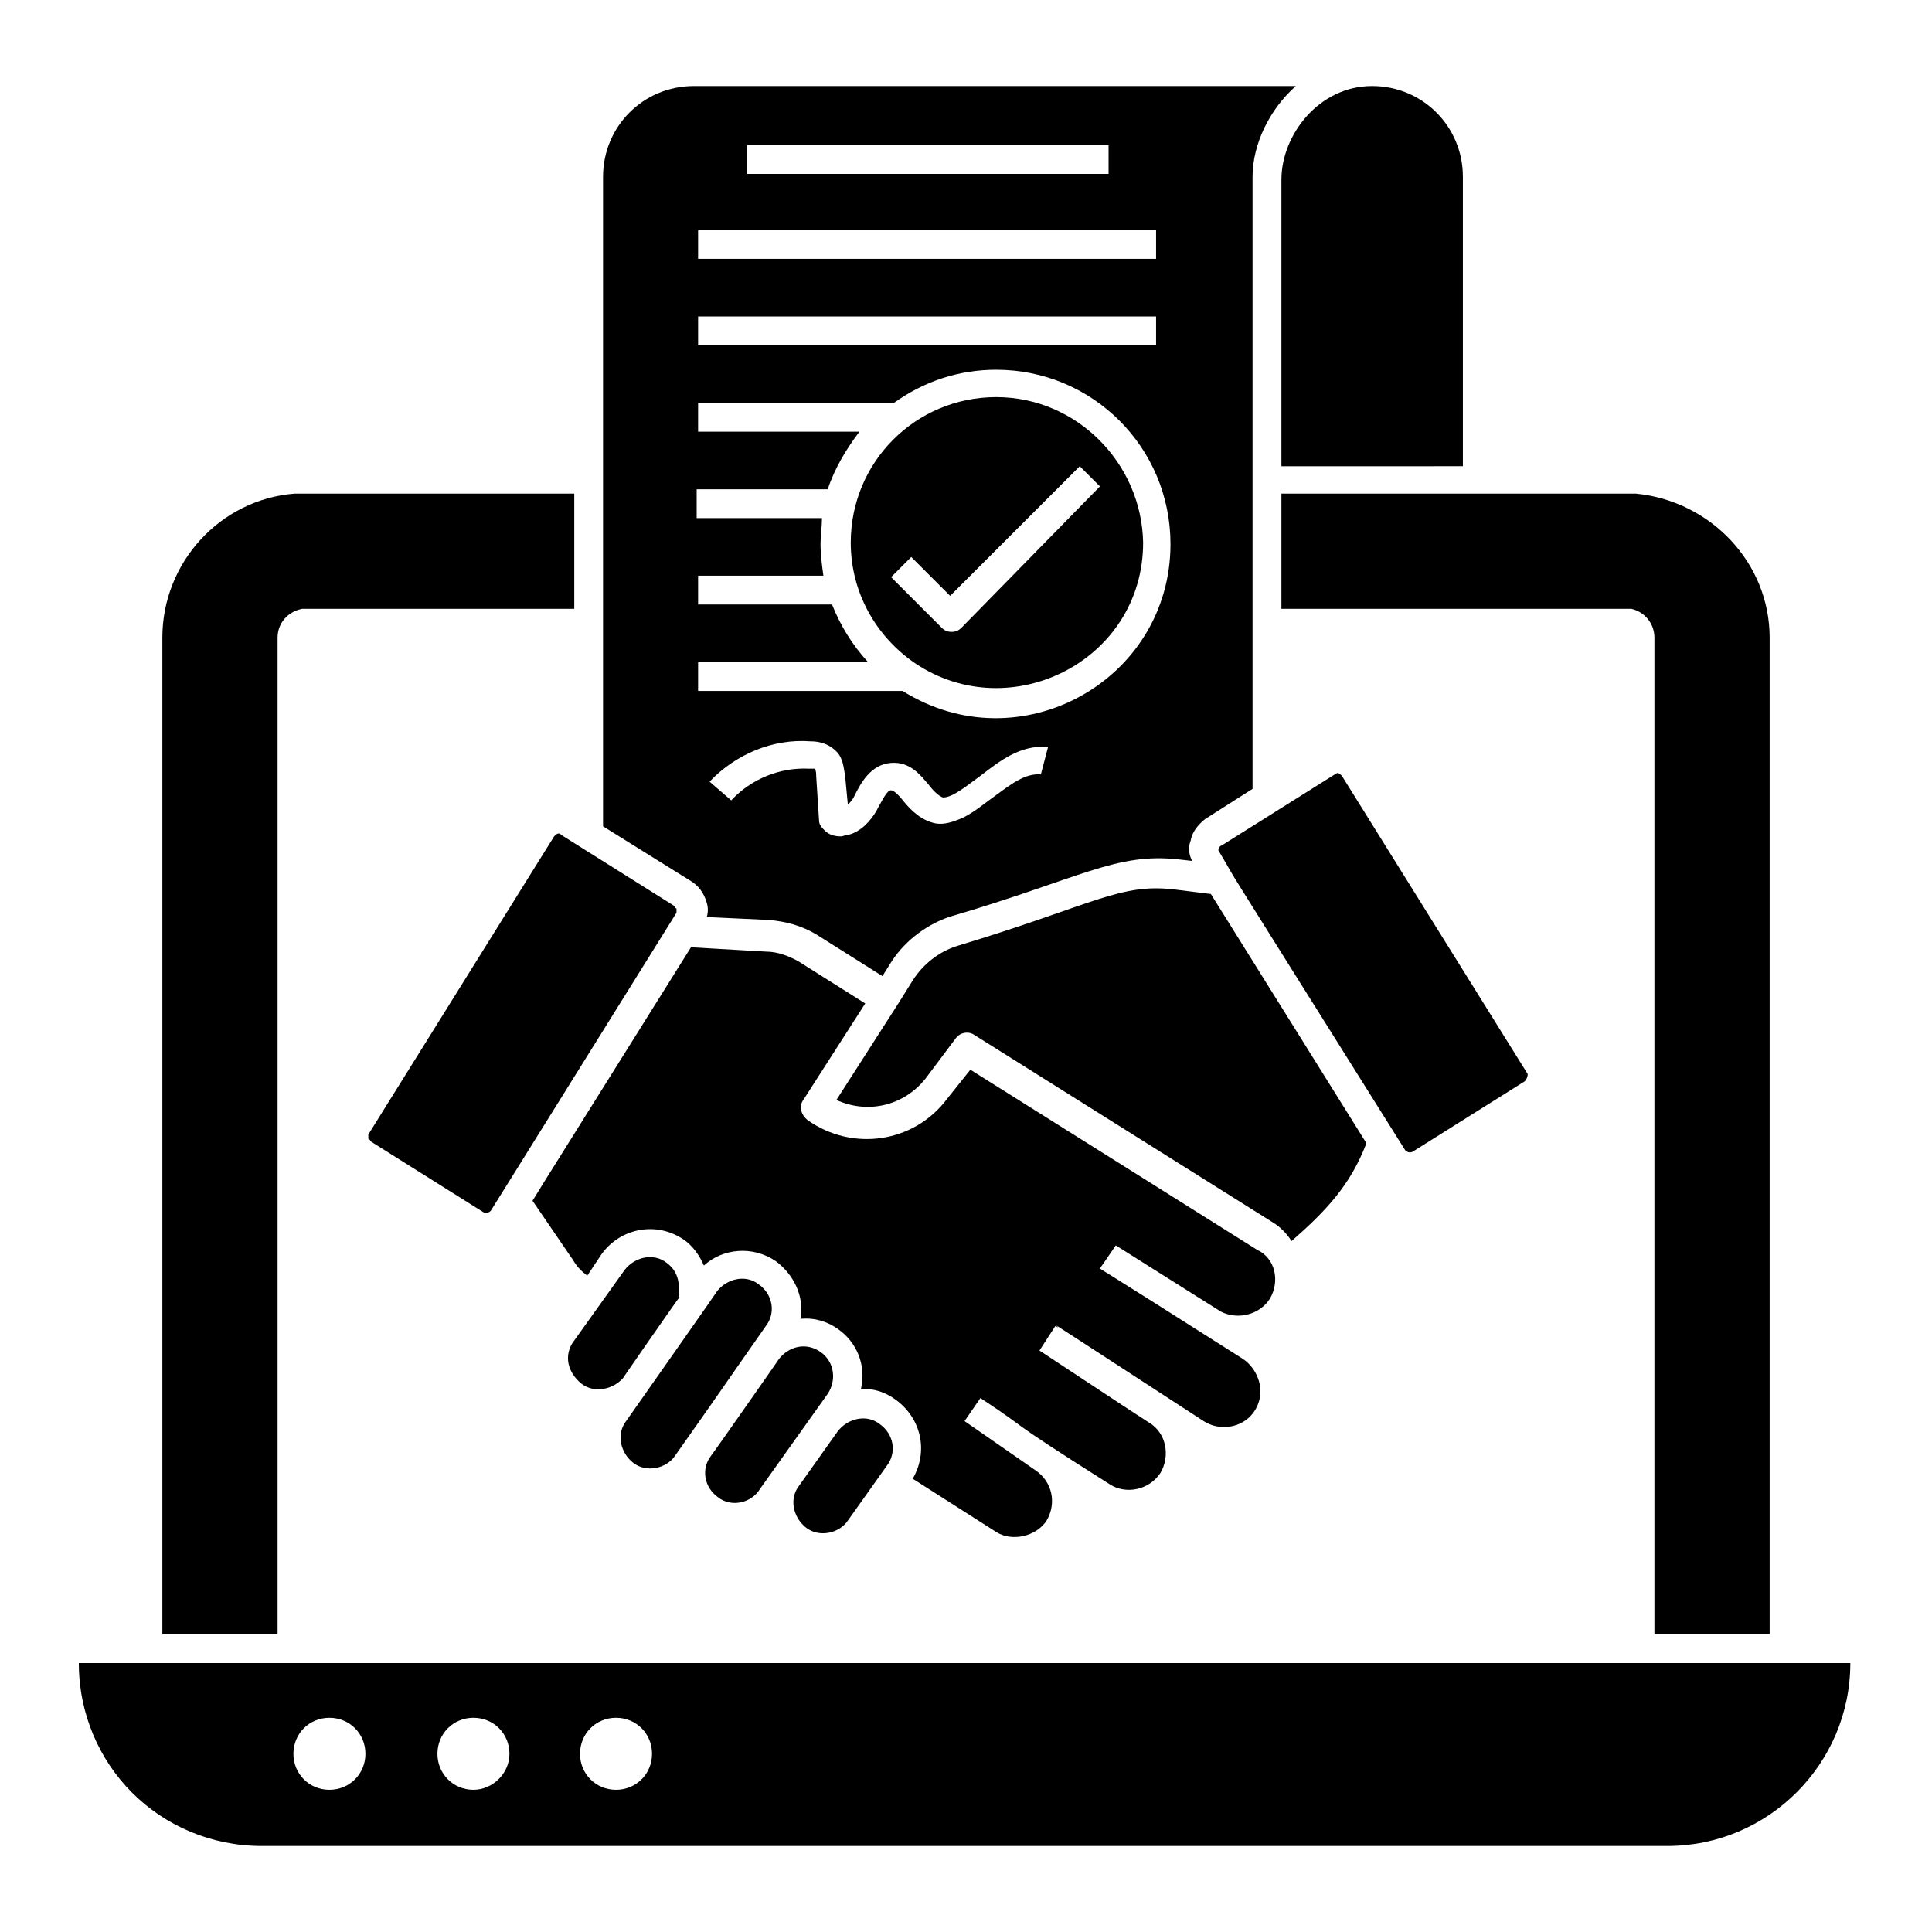<?xml version="1.0" encoding="UTF-8"?>
<!-- Uploaded to: ICON Repo, www.svgrepo.com, Generator: ICON Repo Mixer Tools -->
<svg fill="#000000" width="800px" height="800px" version="1.1" viewBox="144 144 512 512" xmlns="http://www.w3.org/2000/svg">
 <g>
  <path d="m577.48 274.81h-93.891v30.535h92.746c3.434 0.762 6.106 3.816 6.106 7.633v264.12h30.535v-264.12c0-19.848-15.648-36.258-35.496-38.168zm-355.34 0c-19.848 1.527-35.113 18.32-35.113 38.168v264.12h30.535v-264.12c0-3.816 2.672-6.871 6.488-7.633h72.137v-30.535z"/>
  <path d="m164.89 584.73c0 13.359 5.344 25.57 14.121 34.352 8.777 8.777 20.992 14.121 34.352 14.121h372.52c26.719 0 48.473-21.754 48.473-48.473zm66.41 33.586c-5.344 0-9.543-4.199-9.543-9.543s4.199-9.543 9.543-9.543 9.543 4.199 9.543 9.543-4.199 9.543-9.543 9.543zm38.168 0c-5.344 0-9.543-4.199-9.543-9.543s4.199-9.543 9.543-9.543 9.543 4.199 9.543 9.543-4.578 9.543-9.543 9.543zm37.785 0c-5.344 0-9.543-4.199-9.543-9.543s4.199-9.543 9.543-9.543 9.543 4.199 9.543 9.543-4.199 9.543-9.543 9.543z"/>
  <path d="m272.14 465.27-29.77-18.703c-0.383-0.383-0.383-0.762-0.762-0.762v-1.145l49.234-79.008c0.383-0.383 0.762-0.762 1.145-0.762s0.383 0 0.762 0.383l29.77 18.703c0.383 0.383 0.383 0.762 0.762 0.762v1.145l-49.23 79.004c-0.383 0.383-1.145 0.762-1.91 0.383zm22.52 40.074c-0.383-1.91 0-4.199 1.527-6.106l13.359-18.703c2.672-3.434 7.633-4.582 11.07-1.91 4.199 3.055 3.055 7.25 3.434 9.16-0.383 0.383-16.031 22.902-14.887 21.375-2.672 3.055-7.633 4.199-11.07 1.527-1.906-1.527-3.051-3.434-3.434-5.344zm17.176 26.336c-3.434-2.672-4.582-7.633-1.91-11.07 2.672-3.816 24.426-34.73 24.047-34.352 2.672-3.434 7.633-4.582 11.07-1.91 3.816 2.672 4.582 7.633 1.91 11.07-13.359 19.082-10.305 14.887-24.047 34.352-2.293 3.438-7.637 4.582-11.07 1.91zm22.52 9.16c-3.816-2.672-4.582-7.633-1.91-11.07 0.383-0.383 19.082-27.098 17.938-25.57 2.672-3.434 7.25-4.582 11.07-1.91 3.816 2.672 4.199 7.633 1.91 11.07l-17.938 25.191c-2.293 3.816-7.637 4.961-11.07 2.289zm34.352 6.106c-2.289 3.434-7.633 4.582-11.07 1.91-3.434-2.672-4.582-7.633-1.91-11.07l10.305-14.504c2.672-3.434 7.633-4.582 11.07-1.91 3.816 2.672 4.582 7.633 1.91 11.07zm111.83-58.777c-2.672 4.199-8.398 5.727-12.977 3.434l-27.863-17.559-4.195 6.109c0.383 0.383-3.434-2.289 37.402 23.664 3.816 2.289 5.727 6.871 4.961 10.688-1.527 7.25-9.543 9.543-14.887 6.106-53.434-34.73-35.113-22.902-39.312-25.191l-4.199 6.488c57.25 37.785 4.199 2.672 29.008 19.082 4.582 2.672 5.727 8.777 3.055 13.359-3.055 4.582-9.16 5.727-13.359 3.055-30.152-19.082-19.848-13.359-34.352-22.902l-4.199 6.106 18.703 12.977c4.582 3.055 5.727 8.777 3.055 13.359-2.672 4.199-9.16 5.727-13.359 3.055l-22.137-14.121c4.199-7.25 2.289-16.031-4.582-20.992-2.672-1.91-5.727-3.055-9.16-2.672 1.527-6.488-1.145-12.594-6.106-16.031-2.672-1.91-6.106-3.055-9.922-2.672 1.145-6.106-1.91-11.832-6.488-15.266-6.106-4.199-14.121-3.434-19.082 1.145-1.145-2.672-3.055-5.344-5.344-6.871-7.25-4.961-16.793-3.055-21.754 3.816l-3.816 5.727c-1.527-1.145-2.672-2.289-3.816-4.199l-10.688-15.648 3.055-4.961 38.93-62.211 19.848 1.145c3.055 0 6.106 1.145 8.777 2.672l17.559 11.07-16.41 25.57c-1.145 1.527-0.762 3.816 1.145 5.344 11.832 8.398 28.242 6.106 37.023-5.727l6.106-7.633 75.953 47.711c4.957 2.289 6.102 8.398 3.43 12.977zm5.727-15.266c-1.145-1.91-3.055-3.816-4.961-4.961l-79.008-49.617c-1.527-1.145-3.816-0.762-4.961 0.762l-8.016 10.688c-5.727 7.25-15.266 9.543-23.664 5.727l16.41-25.57 3.816-6.106c2.672-4.199 6.871-7.633 11.832-9.16 36.641-11.07 43.129-16.793 58.016-14.887l9.16 1.141 41.223 66.031c-4.199 11.066-10.688 17.938-19.848 25.953zm61.832-42.367-29.773 18.703c-0.762 0.383-1.527 0-1.91-0.383-56.488-90.074-41.984-66.793-49.234-79.008-0.383-0.383-0.383-0.762 0-1.145 0-0.383 0-0.383 0.762-0.762l29.77-18.703c0.383 0 0.383-0.383 0.762-0.383 0.383 0 0.762 0.383 1.145 0.762l49.234 79.008c0.008 0.766-0.375 1.531-0.754 1.91z"/>
  <path d="m531.68 190.84v76.715l-48.09 0.004v-75.953c0-11.832 9.922-24.809 24.047-24.809 13.355 0 24.043 10.688 24.043 24.043z"/>
  <path d="m408.01 249.24c-21.375 0-38.551 17.176-38.551 38.551 0 12.977 6.488 24.809 17.176 32.062 25.191 16.793 60.305-0.762 60.305-32.062-0.379-20.996-17.555-38.551-38.93-38.551zm-9.16 61.066c-0.762 0.762-1.527 1.145-2.672 1.145-1.145 0-1.91-0.383-2.672-1.145l-13.355-13.359 5.344-5.344 10.305 10.305 34.352-34.352 5.344 5.344z"/>
  <path d="m487.4 166.8h-159.54c-13.359 0-24.047 10.688-24.047 24.047v172.14l23.281 14.504c1.91 1.145 3.434 3.055 4.199 5.727 0.383 1.145 0.383 2.672 0 3.816l16.41 0.762c4.582 0.383 8.777 1.527 12.594 3.816l17.559 11.07 1.91-3.055c3.434-5.727 9.16-10.305 15.648-12.594 35.113-10.305 44.273-17.176 61.066-15.266l3.434 0.383c-0.762-1.527-1.145-3.434-0.383-5.344 0.383-2.289 1.91-4.199 3.816-5.727l12.594-8.016v-162.21c0.008-8.785 4.586-17.945 11.457-24.051zm-145.42 15.648h95.801v7.633h-95.801zm-12.977 22.52h121.37v7.633h-121.37zm0 22.898h121.37v7.633h-121.37zm90.836 121.37c-4.199-0.383-8.016 2.672-12.215 5.727-2.672 1.91-5.344 4.199-8.398 5.727-2.672 1.145-4.961 1.91-7.25 1.527-3.816-0.762-6.488-3.434-8.398-5.727-1.145-1.527-2.672-3.055-3.434-3.055-1.145 0-2.289 2.672-3.434 4.582l-0.383 0.762c-1.527 2.672-4.199 5.727-7.633 6.488-0.762 0-1.145 0.383-1.91 0.383-1.527 0-3.055-0.383-4.199-1.527-0.762-0.762-1.527-1.527-1.527-2.672l-0.762-11.832c0-0.383 0-1.527-0.383-1.91h-1.527c-7.633-0.383-15.266 2.672-20.609 8.398l-5.727-4.961c6.871-7.25 16.793-11.449 26.719-10.688 1.91 0 4.582 0.383 6.871 2.672 1.91 1.91 1.91 4.582 2.289 6.106l0.762 8.016c0.383-0.383 1.145-1.145 1.527-1.91l0.383-0.762c1.527-3.055 4.199-8.016 9.543-8.398 4.961-0.383 7.633 3.055 9.922 5.727 1.145 1.527 2.672 3.055 3.816 3.434 0.383 0 1.145 0 2.672-0.762 2.289-1.145 4.582-3.055 7.25-4.961 4.961-3.816 10.688-8.398 17.938-7.633zm-36.641-22.137h-54.195v-7.633h45.039c-4.199-4.582-7.25-9.543-9.543-15.266h-35.496v-7.633h33.207c-0.383-2.672-0.762-5.727-0.762-8.398 0-2.289 0.383-4.582 0.383-6.871h-33.207v-7.633h34.73c1.91-5.727 4.961-10.688 8.398-15.266h-42.75v-7.633h51.906c8.016-5.727 17.176-8.777 27.098-8.777 25.57 0 46.184 20.609 46.184 46.184 0 36.254-40.074 58.391-70.992 38.926z"/>
 </g>
</svg>